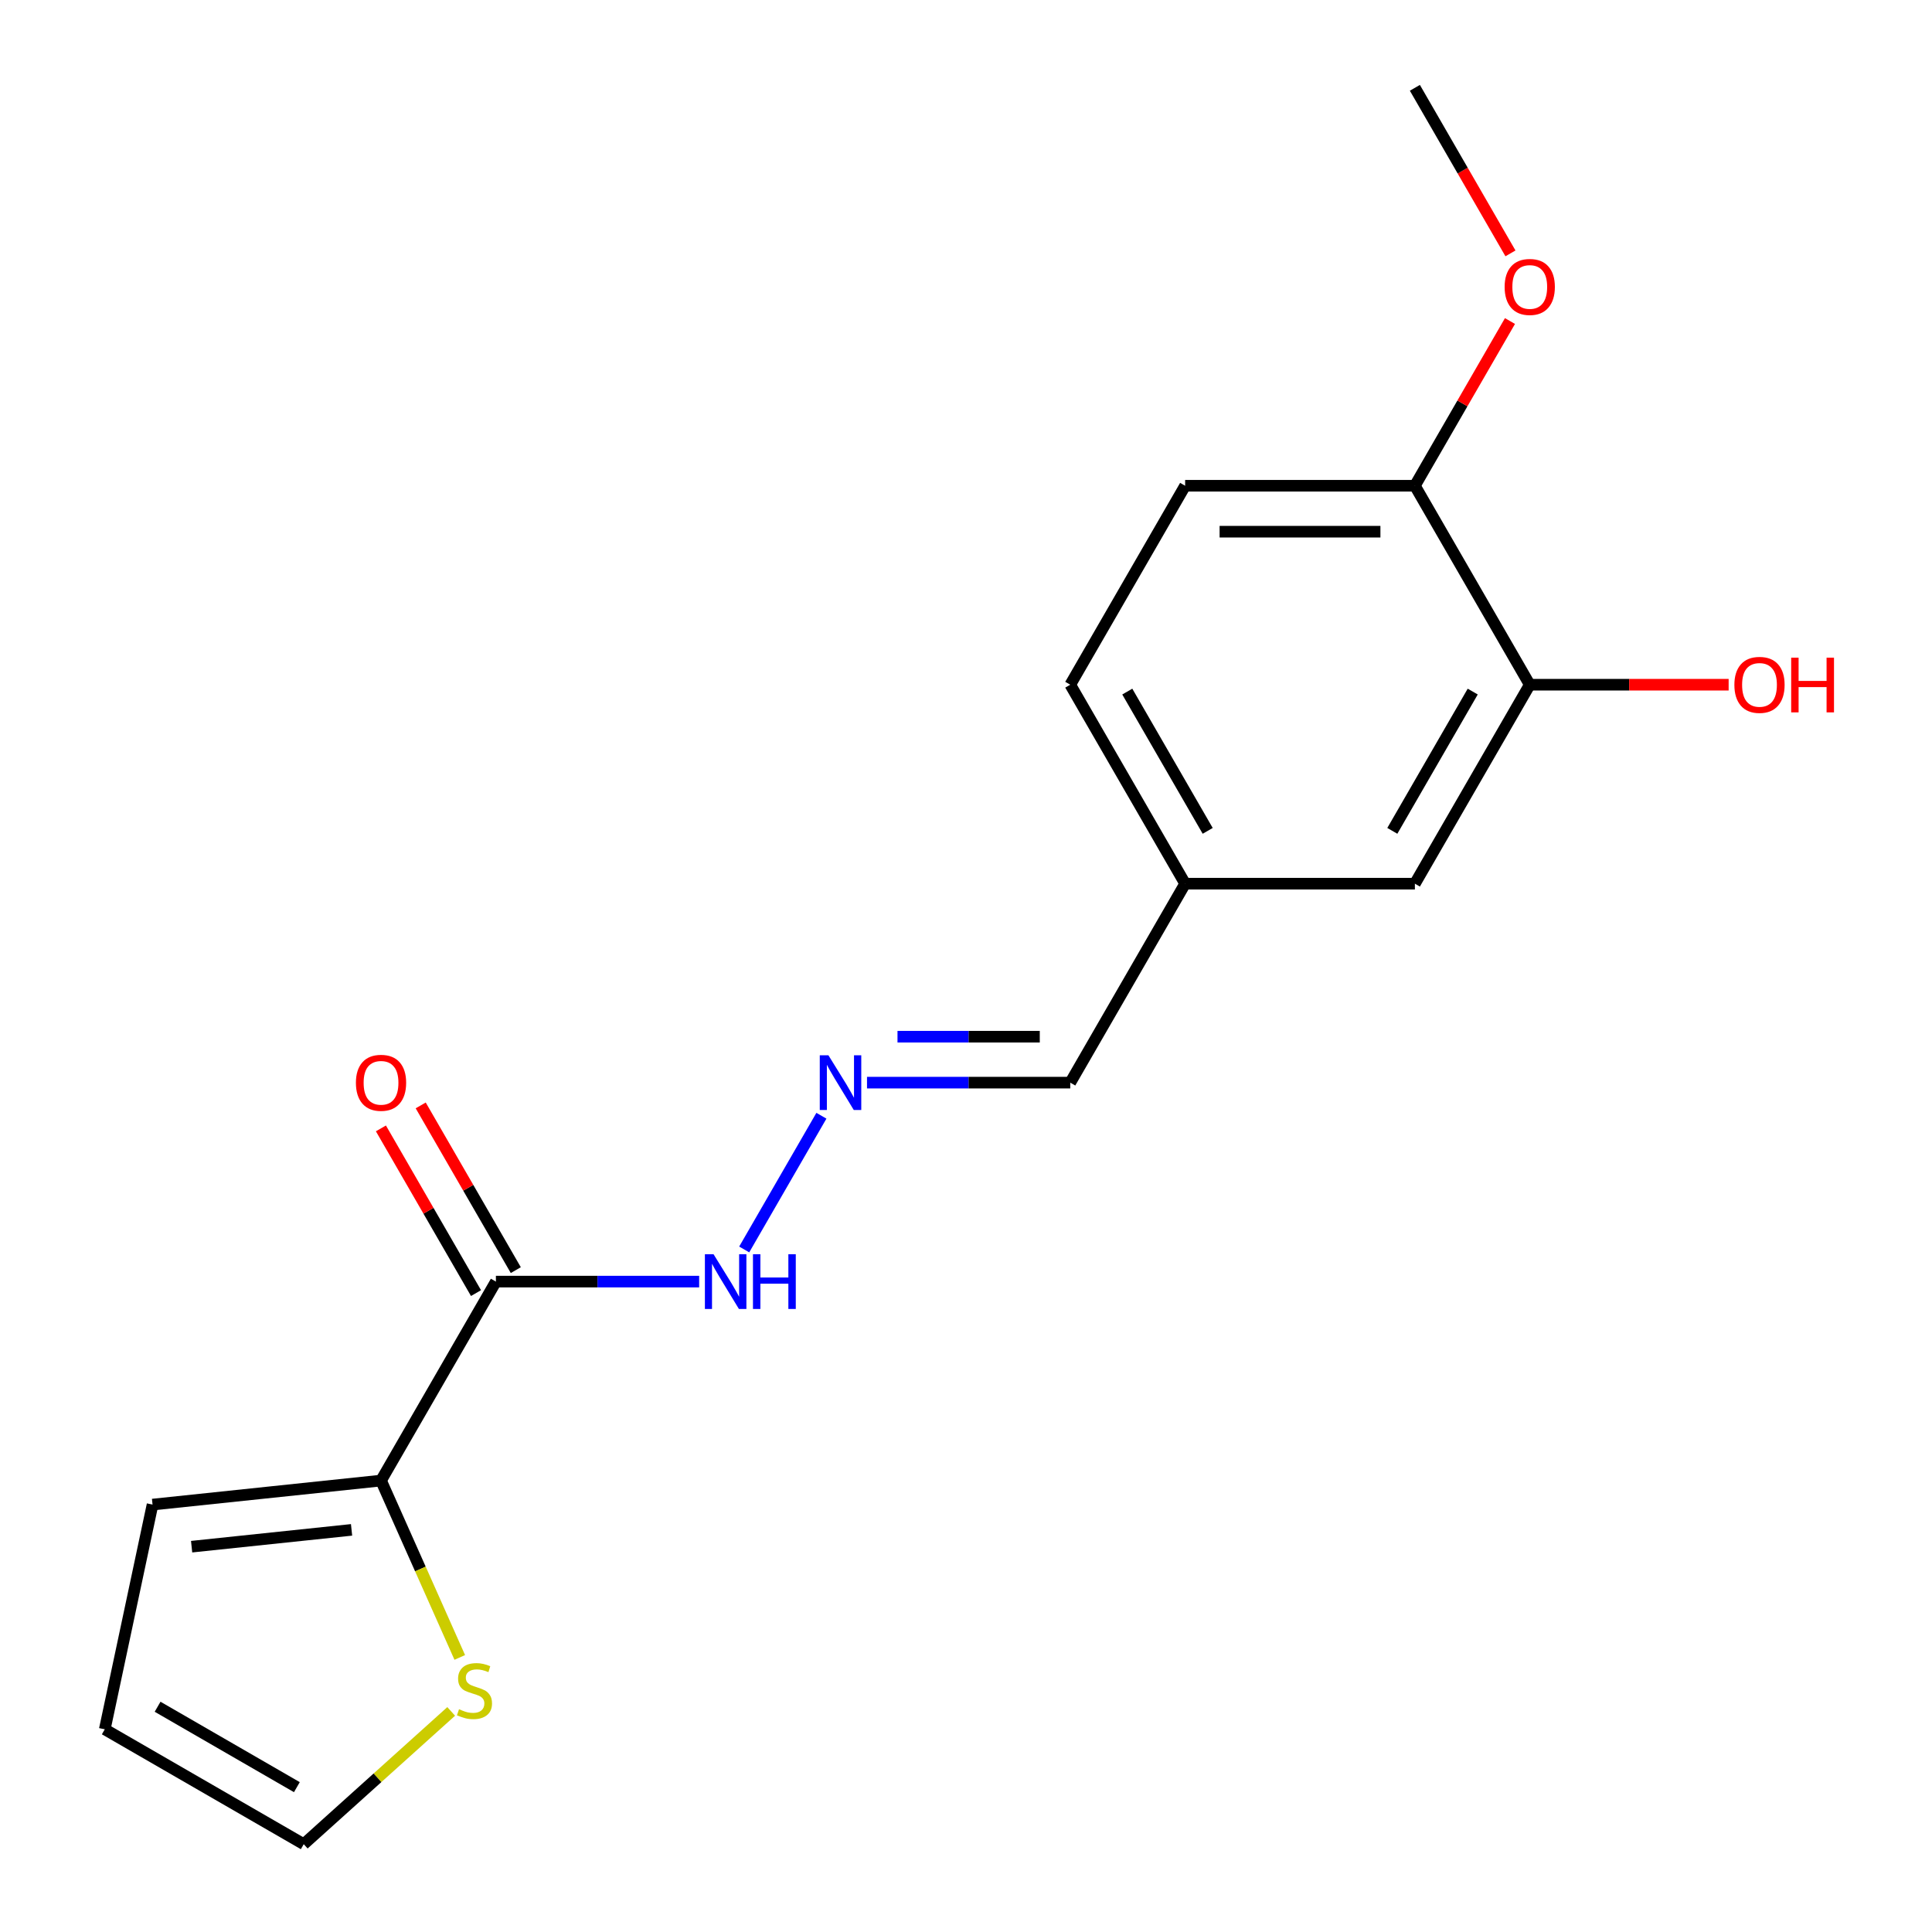 <?xml version='1.0' encoding='iso-8859-1'?>
<svg version='1.1' baseProfile='full'
              xmlns='http://www.w3.org/2000/svg'
                      xmlns:rdkit='http://www.rdkit.org/xml'
                      xmlns:xlink='http://www.w3.org/1999/xlink'
                  xml:space='preserve'
width='1000px' height='1000px' viewBox='0 0 1000 1000'>
<!-- END OF HEADER -->
<rect style='opacity:1.0;fill:#FFFFFF;stroke:none' width='1000' height='1000' x='0' y='0'> </rect>
<path class='bond-0' d='M 256.678,663.357 L 197.22,766.341' style='fill:none;fill-rule:evenodd;stroke:#000000;stroke-width:6px;stroke-linecap:butt;stroke-linejoin:miter;stroke-opacity:1' />
<path class='bond-4' d='M 256.678,663.357 L 309.279,663.357' style='fill:none;fill-rule:evenodd;stroke:#000000;stroke-width:6px;stroke-linecap:butt;stroke-linejoin:miter;stroke-opacity:1' />
<path class='bond-4' d='M 309.279,663.357 L 361.881,663.357' style='fill:none;fill-rule:evenodd;stroke:#0000FF;stroke-width:6px;stroke-linecap:butt;stroke-linejoin:miter;stroke-opacity:1' />
<path class='bond-6' d='M 266.977,657.411 L 242.367,614.786' style='fill:none;fill-rule:evenodd;stroke:#000000;stroke-width:6px;stroke-linecap:butt;stroke-linejoin:miter;stroke-opacity:1' />
<path class='bond-6' d='M 242.367,614.786 L 217.757,572.16' style='fill:none;fill-rule:evenodd;stroke:#FF0000;stroke-width:6px;stroke-linecap:butt;stroke-linejoin:miter;stroke-opacity:1' />
<path class='bond-6' d='M 246.38,669.303 L 221.77,626.677' style='fill:none;fill-rule:evenodd;stroke:#000000;stroke-width:6px;stroke-linecap:butt;stroke-linejoin:miter;stroke-opacity:1' />
<path class='bond-6' d='M 221.77,626.677 L 197.16,584.052' style='fill:none;fill-rule:evenodd;stroke:#FF0000;stroke-width:6px;stroke-linecap:butt;stroke-linejoin:miter;stroke-opacity:1' />
<path class='bond-1' d='M 197.22,766.341 L 217.599,812.112' style='fill:none;fill-rule:evenodd;stroke:#000000;stroke-width:6px;stroke-linecap:butt;stroke-linejoin:miter;stroke-opacity:1' />
<path class='bond-1' d='M 217.599,812.112 L 237.977,857.883' style='fill:none;fill-rule:evenodd;stroke:#CCCC00;stroke-width:6px;stroke-linecap:butt;stroke-linejoin:miter;stroke-opacity:1' />
<path class='bond-5' d='M 197.22,766.341 L 78.957,778.771' style='fill:none;fill-rule:evenodd;stroke:#000000;stroke-width:6px;stroke-linecap:butt;stroke-linejoin:miter;stroke-opacity:1' />
<path class='bond-5' d='M 181.967,791.858 L 99.182,800.559' style='fill:none;fill-rule:evenodd;stroke:#000000;stroke-width:6px;stroke-linecap:butt;stroke-linejoin:miter;stroke-opacity:1' />
<path class='bond-8' d='M 233.535,885.828 L 195.376,920.187' style='fill:none;fill-rule:evenodd;stroke:#CCCC00;stroke-width:6px;stroke-linecap:butt;stroke-linejoin:miter;stroke-opacity:1' />
<path class='bond-8' d='M 195.376,920.187 L 157.216,954.545' style='fill:none;fill-rule:evenodd;stroke:#000000;stroke-width:6px;stroke-linecap:butt;stroke-linejoin:miter;stroke-opacity:1' />
<path class='bond-2' d='M 425.16,577.506 L 385.2,646.719' style='fill:none;fill-rule:evenodd;stroke:#0000FF;stroke-width:6px;stroke-linecap:butt;stroke-linejoin:miter;stroke-opacity:1' />
<path class='bond-12' d='M 448.764,560.373 L 501.365,560.373' style='fill:none;fill-rule:evenodd;stroke:#0000FF;stroke-width:6px;stroke-linecap:butt;stroke-linejoin:miter;stroke-opacity:1' />
<path class='bond-12' d='M 501.365,560.373 L 553.967,560.373' style='fill:none;fill-rule:evenodd;stroke:#000000;stroke-width:6px;stroke-linecap:butt;stroke-linejoin:miter;stroke-opacity:1' />
<path class='bond-12' d='M 464.545,536.59 L 501.365,536.59' style='fill:none;fill-rule:evenodd;stroke:#0000FF;stroke-width:6px;stroke-linecap:butt;stroke-linejoin:miter;stroke-opacity:1' />
<path class='bond-12' d='M 501.365,536.59 L 538.186,536.59' style='fill:none;fill-rule:evenodd;stroke:#000000;stroke-width:6px;stroke-linecap:butt;stroke-linejoin:miter;stroke-opacity:1' />
<path class='bond-3' d='M 791.797,354.406 L 732.34,457.39' style='fill:none;fill-rule:evenodd;stroke:#000000;stroke-width:6px;stroke-linecap:butt;stroke-linejoin:miter;stroke-opacity:1' />
<path class='bond-3' d='M 762.282,357.962 L 720.662,430.05' style='fill:none;fill-rule:evenodd;stroke:#000000;stroke-width:6px;stroke-linecap:butt;stroke-linejoin:miter;stroke-opacity:1' />
<path class='bond-14' d='M 791.797,354.406 L 843.269,354.406' style='fill:none;fill-rule:evenodd;stroke:#000000;stroke-width:6px;stroke-linecap:butt;stroke-linejoin:miter;stroke-opacity:1' />
<path class='bond-14' d='M 843.269,354.406 L 894.74,354.406' style='fill:none;fill-rule:evenodd;stroke:#FF0000;stroke-width:6px;stroke-linecap:butt;stroke-linejoin:miter;stroke-opacity:1' />
<path class='bond-19' d='M 791.797,354.406 L 732.34,251.422' style='fill:none;fill-rule:evenodd;stroke:#000000;stroke-width:6px;stroke-linecap:butt;stroke-linejoin:miter;stroke-opacity:1' />
<path class='bond-10' d='M 78.957,778.771 L 54.233,895.088' style='fill:none;fill-rule:evenodd;stroke:#000000;stroke-width:6px;stroke-linecap:butt;stroke-linejoin:miter;stroke-opacity:1' />
<path class='bond-7' d='M 732.34,251.422 L 613.424,251.422' style='fill:none;fill-rule:evenodd;stroke:#000000;stroke-width:6px;stroke-linecap:butt;stroke-linejoin:miter;stroke-opacity:1' />
<path class='bond-7' d='M 714.502,275.205 L 631.262,275.205' style='fill:none;fill-rule:evenodd;stroke:#000000;stroke-width:6px;stroke-linecap:butt;stroke-linejoin:miter;stroke-opacity:1' />
<path class='bond-16' d='M 732.34,251.422 L 756.95,208.797' style='fill:none;fill-rule:evenodd;stroke:#000000;stroke-width:6px;stroke-linecap:butt;stroke-linejoin:miter;stroke-opacity:1' />
<path class='bond-16' d='M 756.95,208.797 L 781.559,166.171' style='fill:none;fill-rule:evenodd;stroke:#FF0000;stroke-width:6px;stroke-linecap:butt;stroke-linejoin:miter;stroke-opacity:1' />
<path class='bond-18' d='M 157.216,954.545 L 54.233,895.088' style='fill:none;fill-rule:evenodd;stroke:#000000;stroke-width:6px;stroke-linecap:butt;stroke-linejoin:miter;stroke-opacity:1' />
<path class='bond-18' d='M 153.66,925.03 L 81.572,883.41' style='fill:none;fill-rule:evenodd;stroke:#000000;stroke-width:6px;stroke-linecap:butt;stroke-linejoin:miter;stroke-opacity:1' />
<path class='bond-9' d='M 732.34,457.39 L 613.424,457.39' style='fill:none;fill-rule:evenodd;stroke:#000000;stroke-width:6px;stroke-linecap:butt;stroke-linejoin:miter;stroke-opacity:1' />
<path class='bond-11' d='M 613.424,251.422 L 553.967,354.406' style='fill:none;fill-rule:evenodd;stroke:#000000;stroke-width:6px;stroke-linecap:butt;stroke-linejoin:miter;stroke-opacity:1' />
<path class='bond-13' d='M 553.967,560.373 L 613.424,457.39' style='fill:none;fill-rule:evenodd;stroke:#000000;stroke-width:6px;stroke-linecap:butt;stroke-linejoin:miter;stroke-opacity:1' />
<path class='bond-15' d='M 613.424,457.39 L 553.967,354.406' style='fill:none;fill-rule:evenodd;stroke:#000000;stroke-width:6px;stroke-linecap:butt;stroke-linejoin:miter;stroke-opacity:1' />
<path class='bond-15' d='M 625.102,430.05 L 583.482,357.962' style='fill:none;fill-rule:evenodd;stroke:#000000;stroke-width:6px;stroke-linecap:butt;stroke-linejoin:miter;stroke-opacity:1' />
<path class='bond-17' d='M 781.813,131.145 L 757.077,88.3' style='fill:none;fill-rule:evenodd;stroke:#FF0000;stroke-width:6px;stroke-linecap:butt;stroke-linejoin:miter;stroke-opacity:1' />
<path class='bond-17' d='M 757.077,88.3 L 732.34,45.455' style='fill:none;fill-rule:evenodd;stroke:#000000;stroke-width:6px;stroke-linecap:butt;stroke-linejoin:miter;stroke-opacity:1' />
<path  class='atom-2' d='M 237.588 884.696
Q 237.908 884.816, 239.228 885.376
Q 240.548 885.936, 241.988 886.296
Q 243.468 886.616, 244.908 886.616
Q 247.588 886.616, 249.148 885.336
Q 250.708 884.016, 250.708 881.736
Q 250.708 880.176, 249.908 879.216
Q 249.148 878.256, 247.948 877.736
Q 246.748 877.216, 244.748 876.616
Q 242.228 875.856, 240.708 875.136
Q 239.228 874.416, 238.148 872.896
Q 237.108 871.376, 237.108 868.816
Q 237.108 865.256, 239.508 863.056
Q 241.948 860.856, 246.748 860.856
Q 250.028 860.856, 253.748 862.416
L 252.828 865.496
Q 249.428 864.096, 246.868 864.096
Q 244.108 864.096, 242.588 865.256
Q 241.068 866.376, 241.108 868.336
Q 241.108 869.856, 241.868 870.776
Q 242.668 871.696, 243.788 872.216
Q 244.948 872.736, 246.868 873.336
Q 249.428 874.136, 250.948 874.936
Q 252.468 875.736, 253.548 877.376
Q 254.668 878.976, 254.668 881.736
Q 254.668 885.656, 252.028 887.776
Q 249.428 889.856, 245.068 889.856
Q 242.548 889.856, 240.628 889.296
Q 238.748 888.776, 236.508 887.856
L 237.588 884.696
' fill='#CCCC00'/>
<path  class='atom-3' d='M 428.791 546.213
L 438.071 561.213
Q 438.991 562.693, 440.471 565.373
Q 441.951 568.053, 442.031 568.213
L 442.031 546.213
L 445.791 546.213
L 445.791 574.533
L 441.911 574.533
L 431.951 558.133
Q 430.791 556.213, 429.551 554.013
Q 428.351 551.813, 427.991 551.133
L 427.991 574.533
L 424.311 574.533
L 424.311 546.213
L 428.791 546.213
' fill='#0000FF'/>
<path  class='atom-5' d='M 369.334 649.197
L 378.614 664.197
Q 379.534 665.677, 381.014 668.357
Q 382.494 671.037, 382.574 671.197
L 382.574 649.197
L 386.334 649.197
L 386.334 677.517
L 382.454 677.517
L 372.494 661.117
Q 371.334 659.197, 370.094 656.997
Q 368.894 654.797, 368.534 654.117
L 368.534 677.517
L 364.854 677.517
L 364.854 649.197
L 369.334 649.197
' fill='#0000FF'/>
<path  class='atom-5' d='M 389.734 649.197
L 393.574 649.197
L 393.574 661.237
L 408.054 661.237
L 408.054 649.197
L 411.894 649.197
L 411.894 677.517
L 408.054 677.517
L 408.054 664.437
L 393.574 664.437
L 393.574 677.517
L 389.734 677.517
L 389.734 649.197
' fill='#0000FF'/>
<path  class='atom-7' d='M 184.22 560.453
Q 184.22 553.653, 187.58 549.853
Q 190.94 546.053, 197.22 546.053
Q 203.5 546.053, 206.86 549.853
Q 210.22 553.653, 210.22 560.453
Q 210.22 567.333, 206.82 571.253
Q 203.42 575.133, 197.22 575.133
Q 190.98 575.133, 187.58 571.253
Q 184.22 567.373, 184.22 560.453
M 197.22 571.933
Q 201.54 571.933, 203.86 569.053
Q 206.22 566.133, 206.22 560.453
Q 206.22 554.893, 203.86 552.093
Q 201.54 549.253, 197.22 549.253
Q 192.9 549.253, 190.54 552.053
Q 188.22 554.853, 188.22 560.453
Q 188.22 566.173, 190.54 569.053
Q 192.9 571.933, 197.22 571.933
' fill='#FF0000'/>
<path  class='atom-15' d='M 897.713 354.486
Q 897.713 347.686, 901.073 343.886
Q 904.433 340.086, 910.713 340.086
Q 916.993 340.086, 920.353 343.886
Q 923.713 347.686, 923.713 354.486
Q 923.713 361.366, 920.313 365.286
Q 916.913 369.166, 910.713 369.166
Q 904.473 369.166, 901.073 365.286
Q 897.713 361.406, 897.713 354.486
M 910.713 365.966
Q 915.033 365.966, 917.353 363.086
Q 919.713 360.166, 919.713 354.486
Q 919.713 348.926, 917.353 346.126
Q 915.033 343.286, 910.713 343.286
Q 906.393 343.286, 904.033 346.086
Q 901.713 348.886, 901.713 354.486
Q 901.713 360.206, 904.033 363.086
Q 906.393 365.966, 910.713 365.966
' fill='#FF0000'/>
<path  class='atom-15' d='M 927.113 340.406
L 930.953 340.406
L 930.953 352.446
L 945.433 352.446
L 945.433 340.406
L 949.273 340.406
L 949.273 368.726
L 945.433 368.726
L 945.433 355.646
L 930.953 355.646
L 930.953 368.726
L 927.113 368.726
L 927.113 340.406
' fill='#FF0000'/>
<path  class='atom-17' d='M 778.797 148.518
Q 778.797 141.718, 782.157 137.918
Q 785.517 134.118, 791.797 134.118
Q 798.077 134.118, 801.437 137.918
Q 804.797 141.718, 804.797 148.518
Q 804.797 155.398, 801.397 159.318
Q 797.997 163.198, 791.797 163.198
Q 785.557 163.198, 782.157 159.318
Q 778.797 155.438, 778.797 148.518
M 791.797 159.998
Q 796.117 159.998, 798.437 157.118
Q 800.797 154.198, 800.797 148.518
Q 800.797 142.958, 798.437 140.158
Q 796.117 137.318, 791.797 137.318
Q 787.477 137.318, 785.117 140.118
Q 782.797 142.918, 782.797 148.518
Q 782.797 154.238, 785.117 157.118
Q 787.477 159.998, 791.797 159.998
' fill='#FF0000'/>
</svg>
